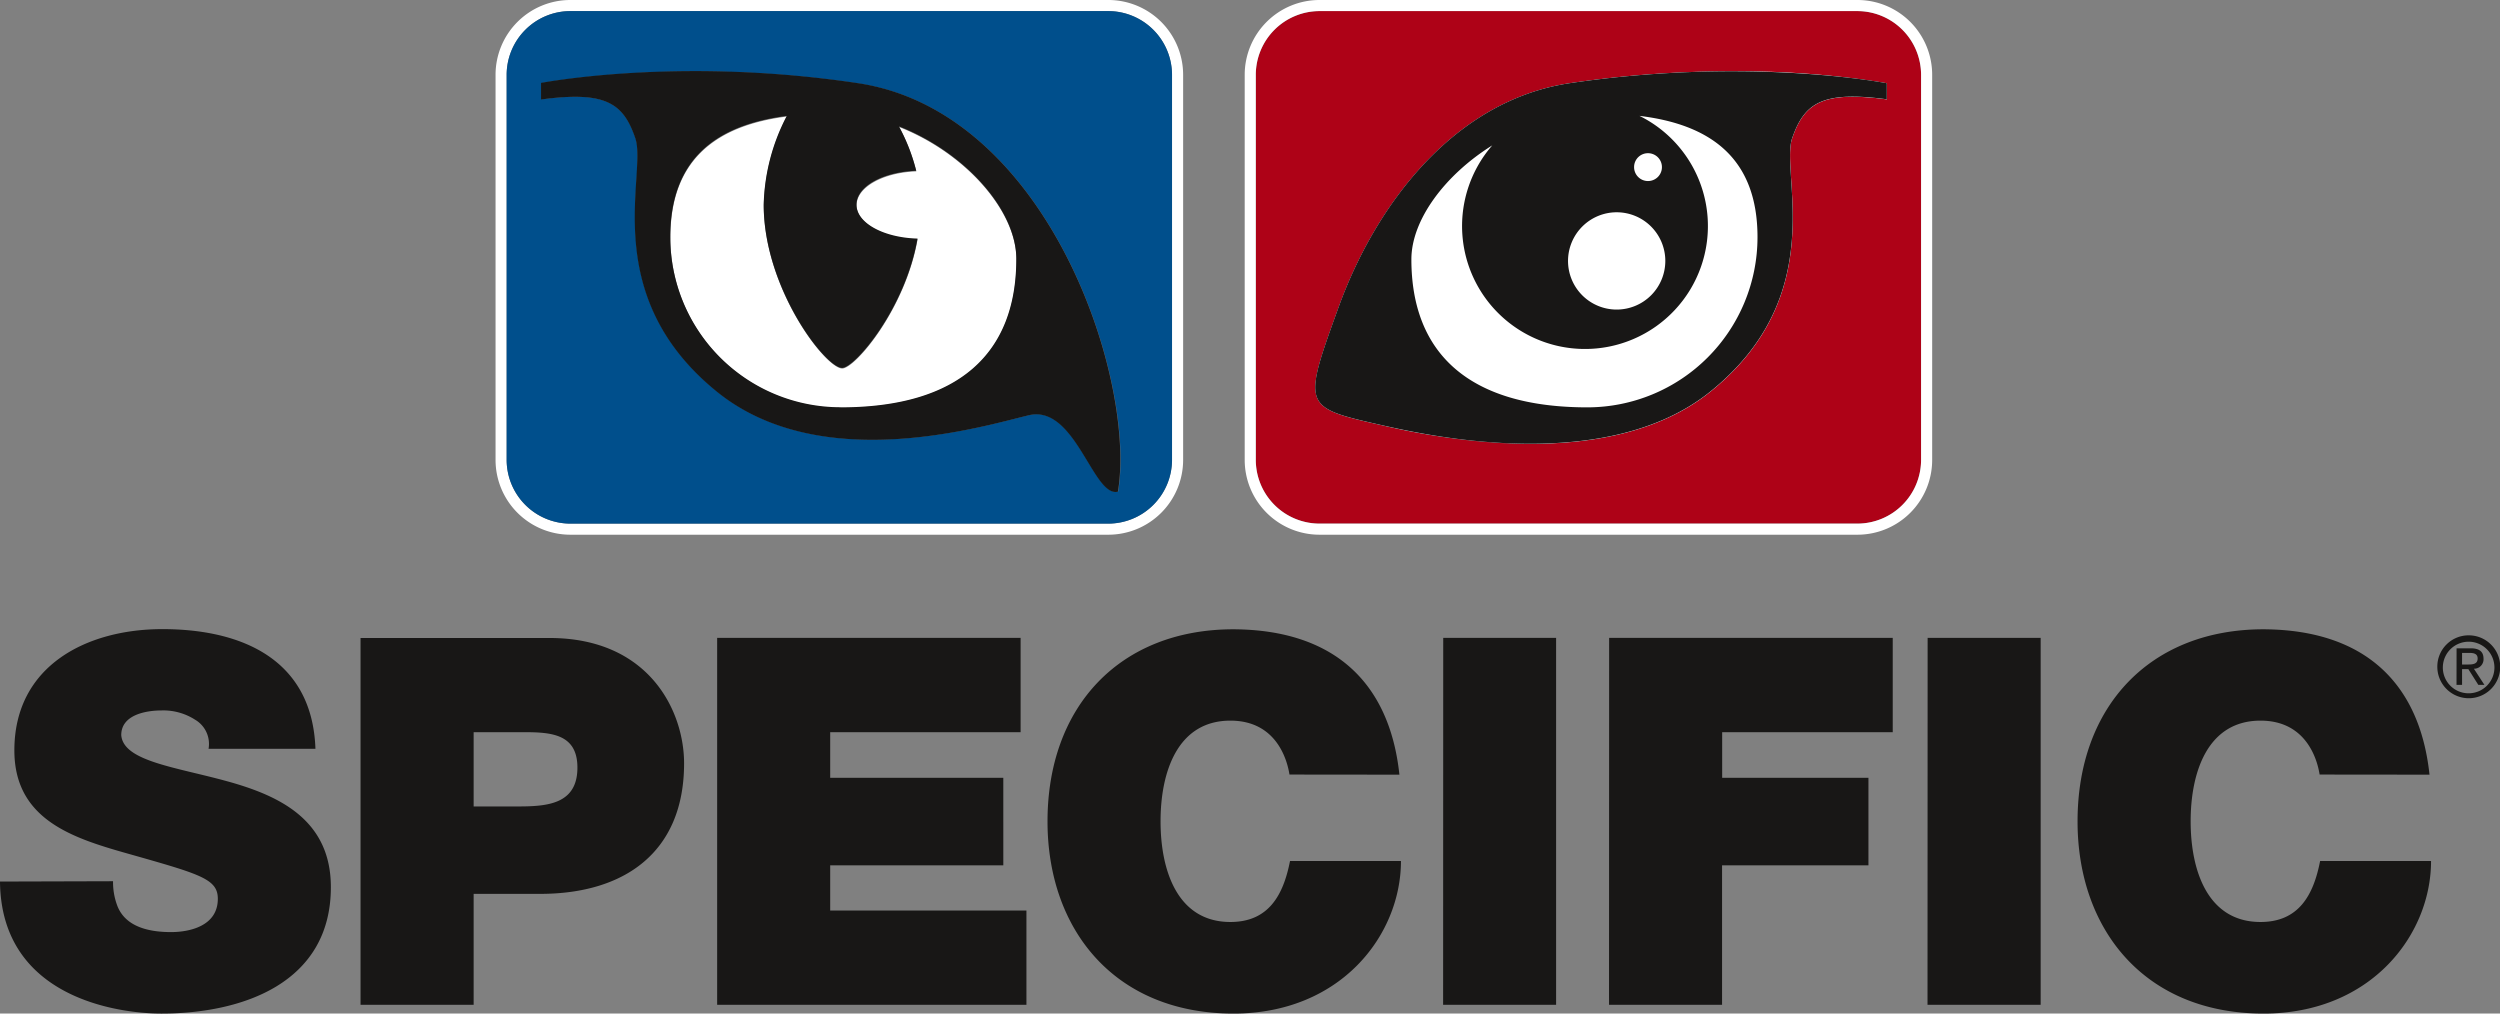 <?xml version="1.0" encoding="UTF-8"?> <svg xmlns="http://www.w3.org/2000/svg" viewBox="0 0 450.71 182.73"><rect x="0" y="0" width="450.71" height="182.73" fill="#808080" stroke="none"/><defs><style>.cls-1{fill:#fff;}.cls-2{fill:#181716;}.cls-3{fill:#004f8c;}.cls-4{fill:#ae0217;}</style></defs><g id="Livello_2" data-name="Livello 2"><g id="Layer_1" data-name="Layer 1"><path class="cls-1" d="M199.81,2a11.51,11.51,0,0,1,11.48,11.47V82.93A11.51,11.51,0,0,1,199.81,94.4h-97A11.51,11.51,0,0,1,91.34,82.93V13.47A11.51,11.51,0,0,1,102.82,2h97m0-2h-97A13.49,13.49,0,0,0,89.34,13.47V82.93A13.49,13.49,0,0,0,102.82,96.4h97a13.49,13.49,0,0,0,13.48-13.47V13.47A13.49,13.49,0,0,0,199.81,0Z"></path><path class="cls-2" d="M438,139.66c-1.76-16.58-11.76-26.12-29.92-26.21-20.37,0-33.53,13.8-33.53,34.64,0,19.54,12.14,34.64,33.53,34.64,19.36,0,30.2-14.17,30.2-27.51h-20c-1.2,6.21-3.89,11-10.74,11-9.54,0-12.6-9.26-12.6-18.15s3.06-18.15,12.6-18.15c8.42,0,10.28,7.31,10.65,9.72Zm-90.5,41.49H367.9V115H347.52Zm-57.42,0h20.38V156h26.39V140.22H310.48V132h30.75V115H290.1Zm-29.91,0h20.37V115H260.19Zm-7.88-41.49c-1.76-16.58-11.76-26.12-29.91-26.21-20.38,0-33.53,13.8-33.53,34.64,0,19.54,12.13,34.64,33.53,34.64,19.36,0,30.19-14.17,30.19-27.51h-20c-1.21,6.21-3.89,11-10.75,11-9.54,0-12.59-9.26-12.59-18.15s3.05-18.15,12.59-18.15c8.43,0,10.28,7.31,10.65,9.72Zm-123,41.49h55.76v-17H149.67V156h31.21V140.22H149.67V132H184V115H129.29ZM85.39,132h9.08c5,0,9.63.37,9.63,6.39,0,6.67-5.56,7-10.84,7H85.39ZM65,181.15H85.39v-20h12c15.19,0,25.94-7.5,25.94-23.53,0-9.44-6.3-22.6-24.27-22.6H65ZM0,158.93c.19,21.11,21.58,23.8,29.08,23.8,14.73,0,30.57-5.56,30.57-22.79,0-12.13-9.27-16.48-18.62-19.07s-18.8-3.62-19.17-8.34c0-3.71,4.54-4.45,7.31-4.45a10.58,10.58,0,0,1,6,1.67A5.06,5.06,0,0,1,37.6,135H56.87c-.56-16.12-13.25-21.58-27.6-21.58-13.62,0-26.68,6.58-26.68,21.86,0,13.33,12,16.21,22.42,19.17,11.39,3.24,14.26,4.17,14.26,7.59,0,4.91-5.09,6-8.43,6-3.8,0-8.24-.84-9.72-4.82a12.1,12.1,0,0,1-.74-4.35Z"></path><path class="cls-2" d="M443.87,117.71h1.36c.7,0,1.45.13,1.45,1,0,1-.83,1.09-1.73,1.09h-1.08Zm-1,5.76h1v-2.84H445l1.8,2.84h1.1L446,120.56a1.7,1.7,0,0,0,1.74-1.8c0-1.26-.74-1.88-2.31-1.88h-2.55Zm-2.46-3.32a4.65,4.65,0,1,1,4.66,4.84,4.64,4.64,0,0,1-4.66-4.84m-1,0a5.67,5.67,0,1,0,5.68-5.61,5.64,5.64,0,0,0-5.68,5.61"></path><path class="cls-3" d="M199.81,2h-97A11.51,11.51,0,0,0,91.34,13.47V82.93A11.51,11.51,0,0,0,102.82,94.4h97a11.51,11.51,0,0,0,11.48-11.47V13.47A11.51,11.51,0,0,0,199.81,2Zm1.78,86.6c-4.47,1.15-7.66-15.8-16.09-13.77S148,85.71,129.32,70.6c-21.6-17.47-12.52-39.34-14.73-45.7s-5.44-8.55-17-7V15c3.52-.63,27-4.48,57.18.06C189.29,20.21,204.86,68.83,201.59,88.6Z"></path><path class="cls-1" d="M162.09,22.9a33.89,33.89,0,0,1,3.11,8c-6,.22-10.77,2.85-10.77,6.11s4.87,6,11,6.11c-2.19,12.59-11.27,23.32-13.59,23.32-3,0-14.14-14.41-14.14-29.43a36.38,36.38,0,0,1,4.16-16c-12.63,1.62-21,7.68-21,21.84a30.68,30.68,0,0,0,30.68,30.68c21.33,0,31.72-9.74,31.72-26.68C183.24,37.94,173.91,27.53,162.09,22.9Z"></path><path class="cls-1" d="M297.1,32.63a2.51,2.51,0,1,0-2.5-2.51A2.51,2.51,0,0,0,297.1,32.63Z"></path><circle class="cls-1" cx="291.46" cy="47.04" r="8.77" transform="translate(136.46 298.32) rotate(-67.5)"></circle><path class="cls-1" d="M295.57,20.89A22.17,22.17,0,1,1,269,26.21c-8.53,5.32-14.58,13.44-14.58,20.55,0,16.94,10.39,26.68,31.72,26.68a30.69,30.69,0,0,0,30.68-30.68C316.85,28.49,308.36,22.44,295.57,20.89Z"></path><path class="cls-4" d="M334.87,2h-97A11.5,11.5,0,0,0,226.4,13.47V82.93A11.5,11.5,0,0,0,237.87,94.4h97a11.5,11.5,0,0,0,11.47-11.47V13.47A11.5,11.5,0,0,0,334.87,2Zm5.29,15.92c-11.62-1.57-14.86.64-17.06,7S330,53.13,308.36,70.6c-18.68,15.11-50.75,8-59.2,6.08-14.36-3.24-14.36-3.24-7.88-21.16,6.81-18.84,21-37.39,41.69-40.5,30.27-4.55,53.73-.68,57.19,0Z"></path><path class="cls-1" d="M334.87,2a11.5,11.5,0,0,1,11.47,11.47V82.93A11.5,11.5,0,0,1,334.87,94.4h-97A11.5,11.5,0,0,1,226.4,82.93V13.47A11.5,11.5,0,0,1,237.87,2h97M276,80c11.14,0,23.35-2.1,32.41-9.43C330,53.13,320.89,31.26,323.1,24.9c1.75-5,4.15-7.46,10.88-7.46a47.27,47.27,0,0,1,6.18.48V15a162.75,162.75,0,0,0-27.77-2.14A198.25,198.25,0,0,0,283,15c-20.69,3.11-34.88,21.66-41.69,40.5-6.48,17.92-6.48,17.92,7.88,21.16A122.34,122.34,0,0,0,276,80M334.87,0h-97A13.49,13.49,0,0,0,224.4,13.47V82.93A13.49,13.49,0,0,0,237.87,96.4h97a13.48,13.48,0,0,0,13.47-13.47V13.47A13.48,13.48,0,0,0,334.87,0Z"></path><path class="cls-2" d="M154.72,15c-30.22-4.54-53.66-.69-57.18-.06v3c11.61-1.57,14.84.64,17,7s-6.87,28.23,14.73,45.7c18.69,15.11,47.75,6.26,56.18,4.23s11.62,14.92,16.09,13.77C204.86,68.83,189.29,20.21,154.72,15Zm-3.2,58.42a30.68,30.68,0,0,1-30.68-30.68c0-14.16,8.37-20.22,21-21.84a36.38,36.38,0,0,0-4.16,16c0,15,11.13,29.43,14.14,29.43,2.32,0,11.4-10.73,13.59-23.32-6.11-.16-11-2.82-11-6.11s4.76-5.89,10.77-6.11a33.89,33.89,0,0,0-3.11-8c11.82,4.63,21.15,15,21.15,23.86C183.24,63.7,172.85,73.44,151.52,73.44Z"></path><path class="cls-2" d="M340.16,15c-3.46-.63-26.92-4.5-57.19,0-20.69,3.11-34.88,21.66-41.69,40.5-6.48,17.92-6.48,17.92,7.88,21.16,8.45,1.92,40.52,9,59.2-6.08C330,53.13,320.89,31.26,323.1,24.9s5.44-8.55,17.06-7ZM297.1,27.62a2.51,2.51,0,1,1-2.5,2.5A2.5,2.5,0,0,1,297.1,27.62Zm-5.64,10.65A8.77,8.77,0,1,1,282.69,47,8.78,8.78,0,0,1,291.46,38.27Zm-5.29,35.17c-21.33,0-31.72-9.74-31.72-26.68,0-7.11,6.05-15.23,14.58-20.55a22.16,22.16,0,1,0,26.54-5.32c12.79,1.55,21.28,7.6,21.28,21.87A30.69,30.69,0,0,1,286.17,73.44Z"></path></g></g></svg> 